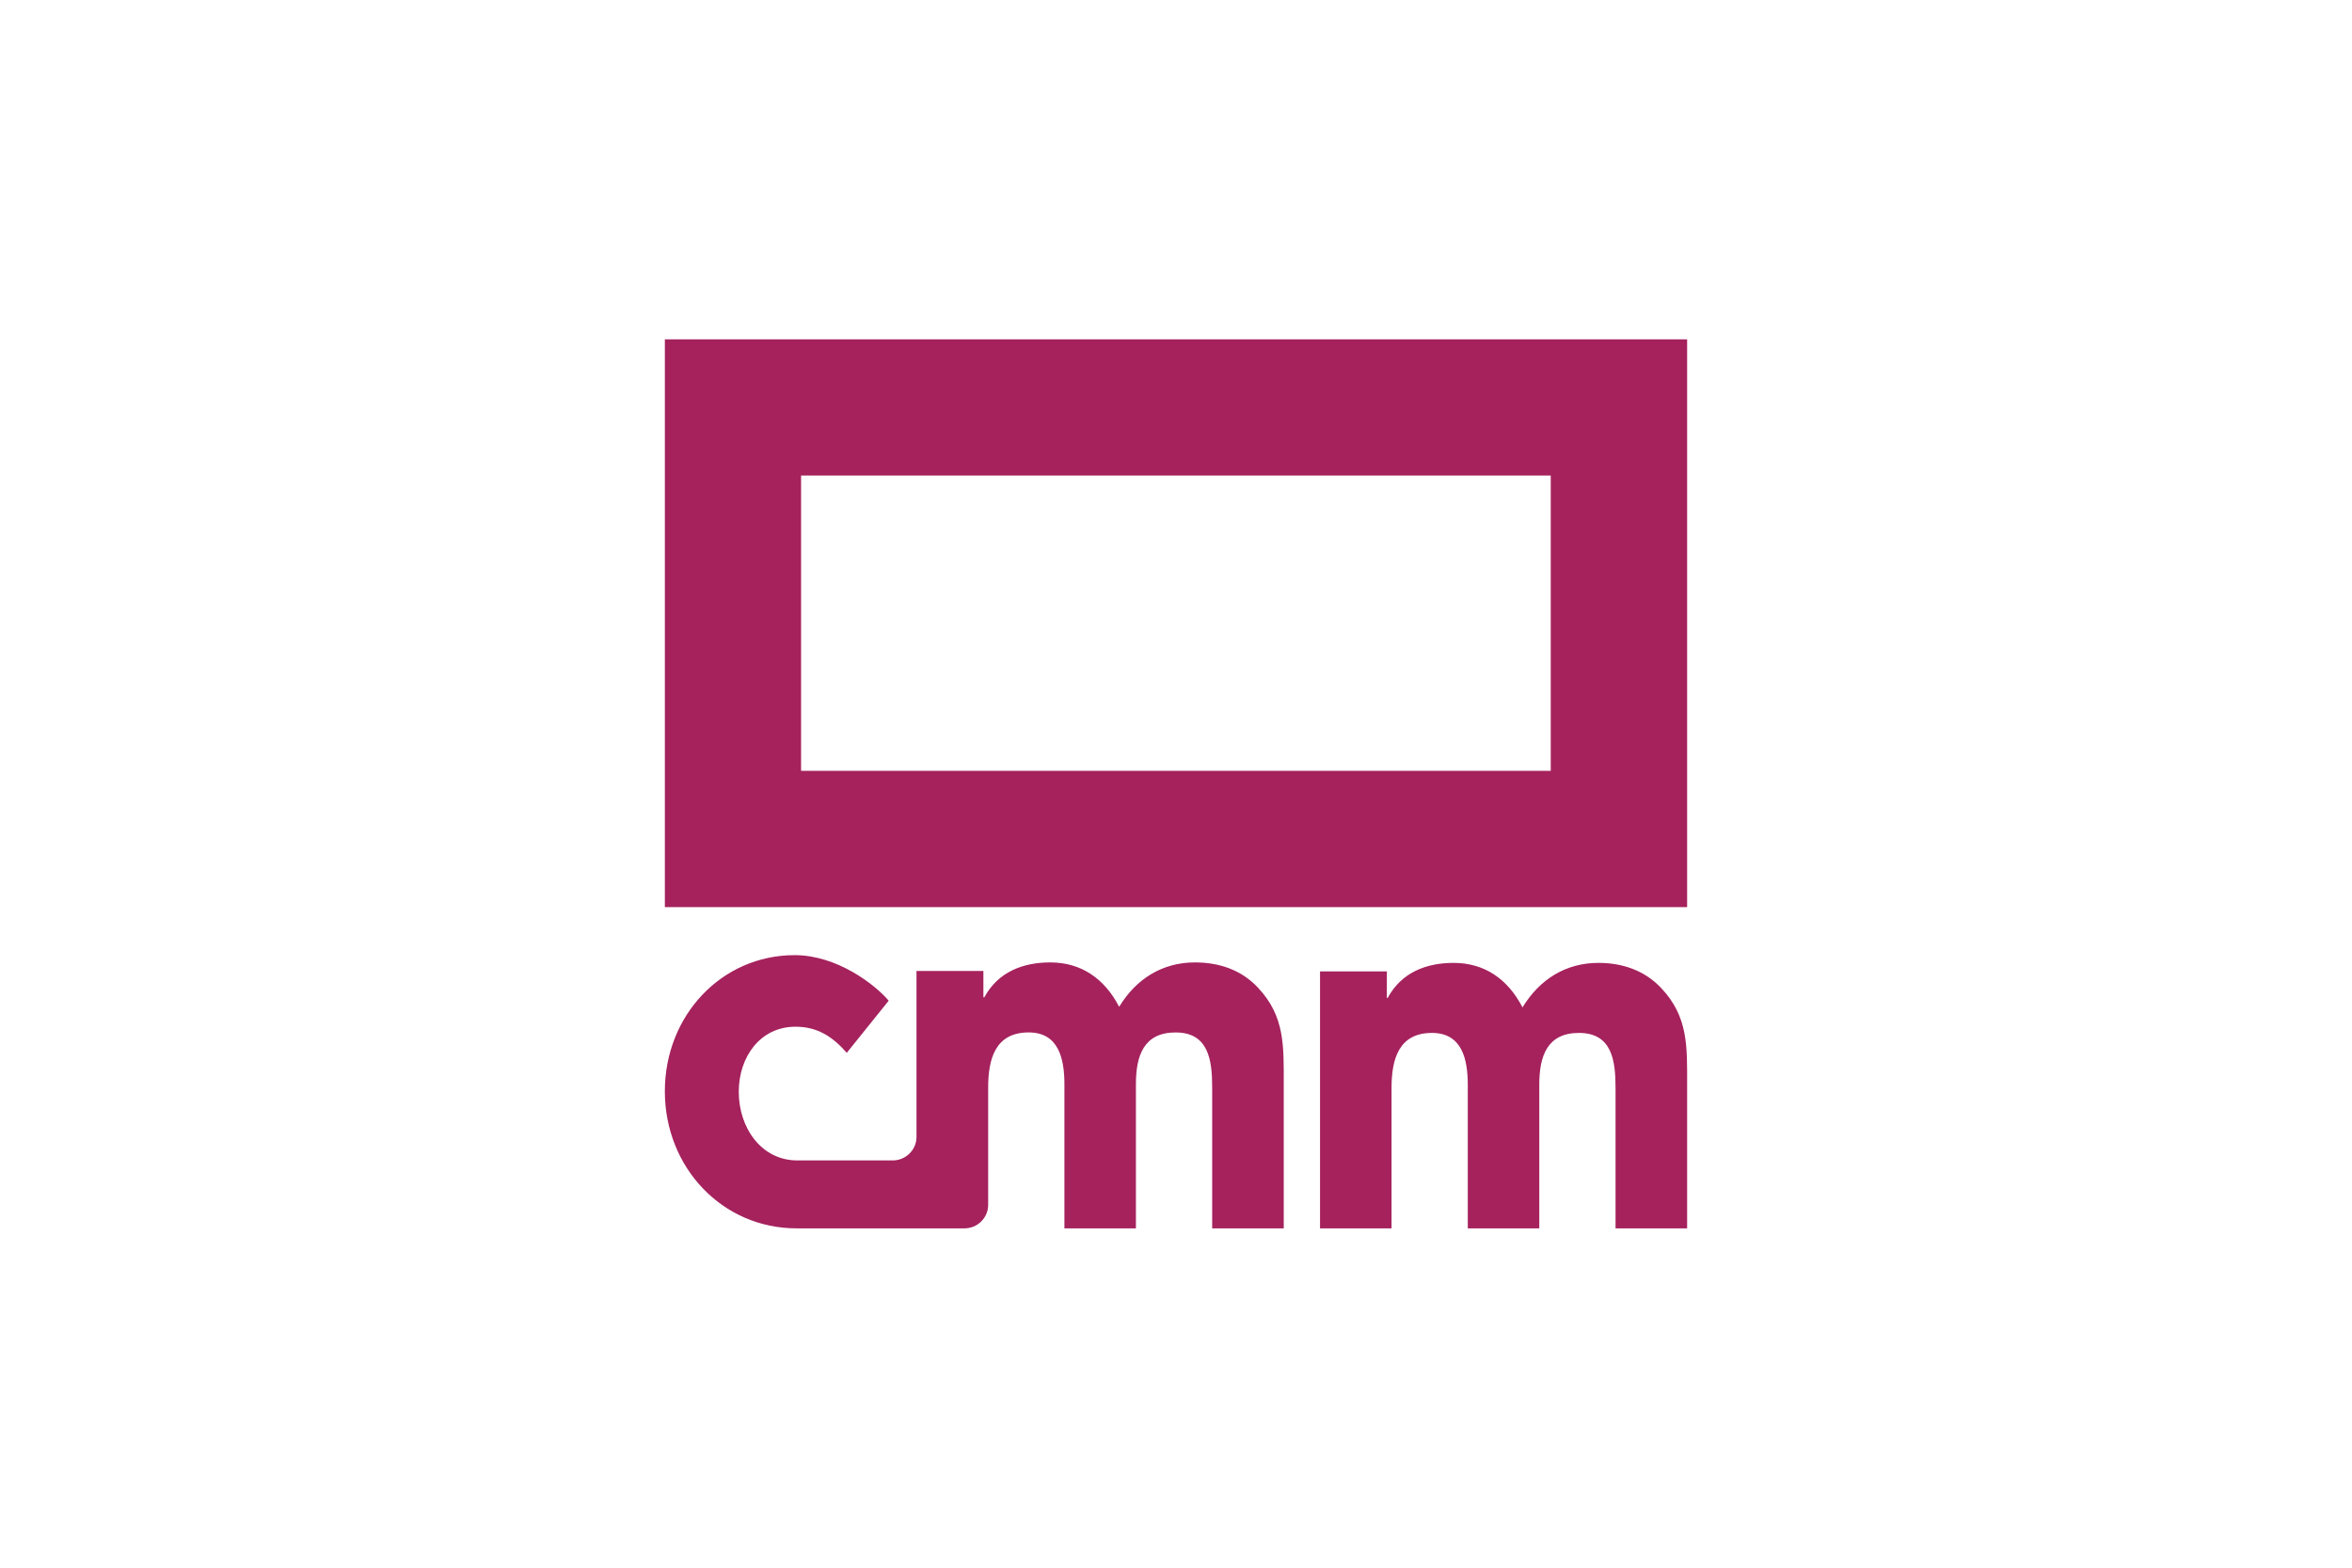 <svg xmlns="http://www.w3.org/2000/svg" xmlns:xlink="http://www.w3.org/1999/xlink" id="Capa_1" x="0px" y="0px" width="300px" height="200px" viewBox="0 0 300 200" xml:space="preserve"><g id="layer1" transform="translate(-67.613,-312.923)">	<path id="path1373" fill="#A5225D" d="M273.678,469.632v-17.891c0-3.485-0.433-7.042-4.669-7.042c-4.062,0-5.058,2.981-5.058,6.59  v18.343h-9.12V451.34c0-3.26-0.72-6.641-4.566-6.641c-4.225,0-5.16,3.32-5.16,7.042v17.891h-9.12v-32.778h8.523v3.383h0.104  c1.757-3.27,4.945-4.473,8.41-4.473c3.948,0,6.919,2.066,8.79,5.677c2.2-3.61,5.553-5.677,9.676-5.677  c3.013,0,5.871,0.926,8.02,3.219c3.455,3.66,3.301,7.443,3.301,12.307v18.343H273.678z"></path>	<path id="path1375" fill="#A5225D" d="M184.515,457.953c0,1.706-1.409,3.012-3.023,3.012h-12.184c-4.586,0-7.465-4.164-7.465-8.76  c0-4.411,2.714-8.298,7.238-8.298c2.818,0,4.75,1.286,6.539,3.331l5.347-6.651c-1.707-2.016-6.549-5.81-11.999-5.81  c-9.326,0-16.553,7.712-16.553,17.366c0,9.777,7.392,17.489,16.779,17.489h21.448c1.604,0,3.013-1.285,3.013-3.013V451.68  c0-3.722,0.936-7.043,5.171-7.043c3.835,0,4.555,3.373,4.555,6.643v18.353h9.12v-18.415c0-3.608,0.998-6.58,5.059-6.58  c4.225,0,4.667,3.547,4.667,7.043v17.952h9.13v-18.415c0-4.863,0.154-8.646-3.3-12.307c-2.149-2.294-4.997-3.207-8.03-3.207  c-4.112,0-7.474,2.056-9.664,5.664c-1.872-3.608-4.844-5.664-8.792-5.664c-3.464,0-6.652,1.202-8.411,4.46h-0.113v-3.37h-8.534  V457.953z"></path>	<path id="path1377" fill="#A5225D" d="M282.808,356.214H152.416v72.436h130.392V356.214z M265.412,411.263h-95.62v-37.672h95.62  V411.263z"></path></g></svg>